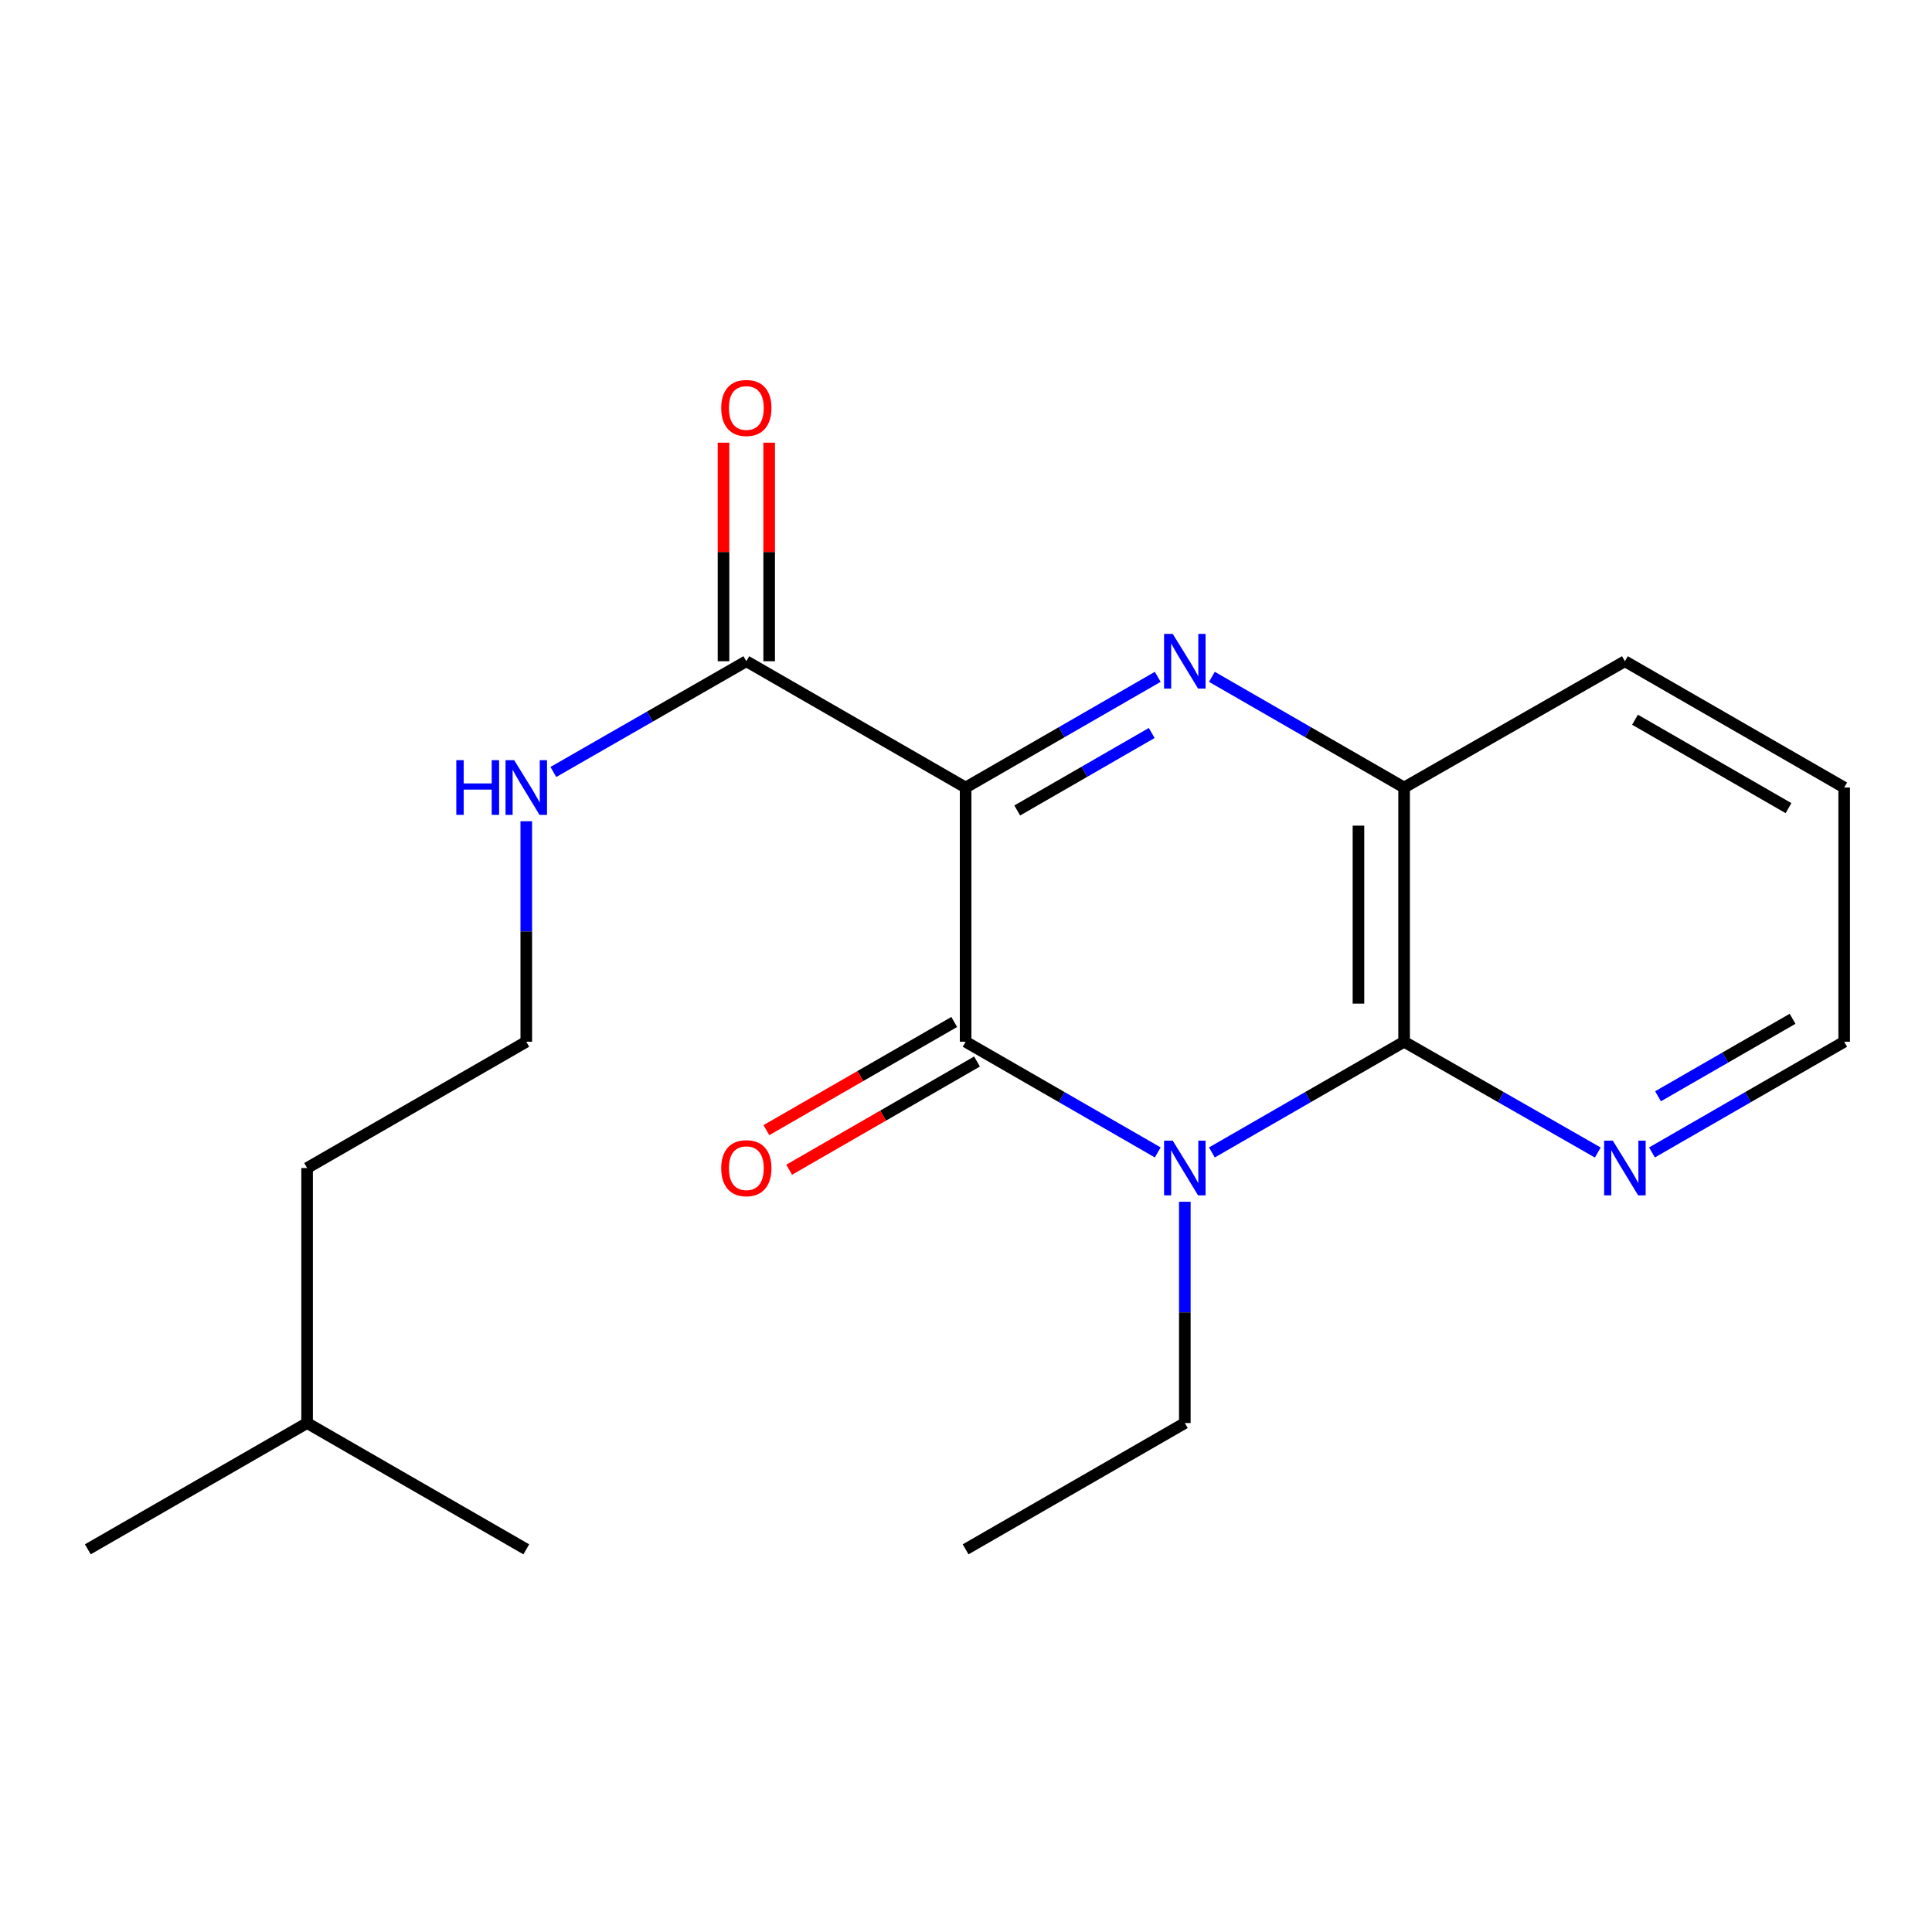 <?xml version='1.0' encoding='iso-8859-1'?>
<svg version='1.1' baseProfile='full'
              xmlns='http://www.w3.org/2000/svg'
                      xmlns:rdkit='http://www.rdkit.org/xml'
                      xmlns:xlink='http://www.w3.org/1999/xlink'
                  xml:space='preserve'
width='1000px' height='1000px' viewBox='0 0 1000 1000'>
<!-- END OF HEADER -->
<rect style='opacity:1.0;fill:#FFFFFF;stroke:none' width='1000' height='1000' x='0' y='0'> </rect>
<path class='bond-1' d='M 499.803,407.62 L 499.803,539.205' style='fill:none;fill-rule:evenodd;stroke:#000000;stroke-width:6px;stroke-linecap:butt;stroke-linejoin:miter;stroke-opacity:1' />
<path class='bond-2' d='M 499.803,407.62 L 549.526,378.973' style='fill:none;fill-rule:evenodd;stroke:#000000;stroke-width:6px;stroke-linecap:butt;stroke-linejoin:miter;stroke-opacity:1' />
<path class='bond-2' d='M 549.526,378.973 L 599.249,350.327' style='fill:none;fill-rule:evenodd;stroke:#0000FF;stroke-width:6px;stroke-linecap:butt;stroke-linejoin:miter;stroke-opacity:1' />
<path class='bond-2' d='M 526.514,419.498 L 561.32,399.445' style='fill:none;fill-rule:evenodd;stroke:#000000;stroke-width:6px;stroke-linecap:butt;stroke-linejoin:miter;stroke-opacity:1' />
<path class='bond-2' d='M 561.32,399.445 L 596.126,379.393' style='fill:none;fill-rule:evenodd;stroke:#0000FF;stroke-width:6px;stroke-linecap:butt;stroke-linejoin:miter;stroke-opacity:1' />
<path class='bond-5' d='M 499.803,407.62 L 386.305,342.253' style='fill:none;fill-rule:evenodd;stroke:#000000;stroke-width:6px;stroke-linecap:butt;stroke-linejoin:miter;stroke-opacity:1' />
<path class='bond-0' d='M 599.249,596.498 L 549.526,567.852' style='fill:none;fill-rule:evenodd;stroke:#0000FF;stroke-width:6px;stroke-linecap:butt;stroke-linejoin:miter;stroke-opacity:1' />
<path class='bond-0' d='M 549.526,567.852 L 499.803,539.205' style='fill:none;fill-rule:evenodd;stroke:#000000;stroke-width:6px;stroke-linecap:butt;stroke-linejoin:miter;stroke-opacity:1' />
<path class='bond-10' d='M 613.262,622.032 L 613.262,679.298' style='fill:none;fill-rule:evenodd;stroke:#0000FF;stroke-width:6px;stroke-linecap:butt;stroke-linejoin:miter;stroke-opacity:1' />
<path class='bond-10' d='M 613.262,679.298 L 613.262,736.564' style='fill:none;fill-rule:evenodd;stroke:#000000;stroke-width:6px;stroke-linecap:butt;stroke-linejoin:miter;stroke-opacity:1' />
<path class='bond-20' d='M 627.277,596.501 L 677.019,567.853' style='fill:none;fill-rule:evenodd;stroke:#0000FF;stroke-width:6px;stroke-linecap:butt;stroke-linejoin:miter;stroke-opacity:1' />
<path class='bond-20' d='M 677.019,567.853 L 726.761,539.205' style='fill:none;fill-rule:evenodd;stroke:#000000;stroke-width:6px;stroke-linecap:butt;stroke-linejoin:miter;stroke-opacity:1' />
<path class='bond-7' d='M 493.907,528.969 L 445.295,556.965' style='fill:none;fill-rule:evenodd;stroke:#000000;stroke-width:6px;stroke-linecap:butt;stroke-linejoin:miter;stroke-opacity:1' />
<path class='bond-7' d='M 445.295,556.965 L 396.683,584.962' style='fill:none;fill-rule:evenodd;stroke:#FF0000;stroke-width:6px;stroke-linecap:butt;stroke-linejoin:miter;stroke-opacity:1' />
<path class='bond-7' d='M 505.699,549.442 L 457.087,577.439' style='fill:none;fill-rule:evenodd;stroke:#000000;stroke-width:6px;stroke-linecap:butt;stroke-linejoin:miter;stroke-opacity:1' />
<path class='bond-7' d='M 457.087,577.439 L 408.475,605.436' style='fill:none;fill-rule:evenodd;stroke:#FF0000;stroke-width:6px;stroke-linecap:butt;stroke-linejoin:miter;stroke-opacity:1' />
<path class='bond-4' d='M 627.277,350.324 L 677.019,378.972' style='fill:none;fill-rule:evenodd;stroke:#0000FF;stroke-width:6px;stroke-linecap:butt;stroke-linejoin:miter;stroke-opacity:1' />
<path class='bond-4' d='M 677.019,378.972 L 726.761,407.62' style='fill:none;fill-rule:evenodd;stroke:#000000;stroke-width:6px;stroke-linecap:butt;stroke-linejoin:miter;stroke-opacity:1' />
<path class='bond-3' d='M 726.761,539.205 L 726.761,407.62' style='fill:none;fill-rule:evenodd;stroke:#000000;stroke-width:6px;stroke-linecap:butt;stroke-linejoin:miter;stroke-opacity:1' />
<path class='bond-3' d='M 703.134,519.468 L 703.134,427.357' style='fill:none;fill-rule:evenodd;stroke:#000000;stroke-width:6px;stroke-linecap:butt;stroke-linejoin:miter;stroke-opacity:1' />
<path class='bond-6' d='M 726.761,539.205 L 776.888,567.876' style='fill:none;fill-rule:evenodd;stroke:#000000;stroke-width:6px;stroke-linecap:butt;stroke-linejoin:miter;stroke-opacity:1' />
<path class='bond-6' d='M 776.888,567.876 L 827.015,596.546' style='fill:none;fill-rule:evenodd;stroke:#0000FF;stroke-width:6px;stroke-linecap:butt;stroke-linejoin:miter;stroke-opacity:1' />
<path class='bond-12' d='M 726.761,407.62 L 841.047,342.253' style='fill:none;fill-rule:evenodd;stroke:#000000;stroke-width:6px;stroke-linecap:butt;stroke-linejoin:miter;stroke-opacity:1' />
<path class='bond-8' d='M 398.118,342.253 L 398.118,285.69' style='fill:none;fill-rule:evenodd;stroke:#000000;stroke-width:6px;stroke-linecap:butt;stroke-linejoin:miter;stroke-opacity:1' />
<path class='bond-8' d='M 398.118,285.69 L 398.118,229.127' style='fill:none;fill-rule:evenodd;stroke:#FF0000;stroke-width:6px;stroke-linecap:butt;stroke-linejoin:miter;stroke-opacity:1' />
<path class='bond-8' d='M 374.491,342.253 L 374.491,285.69' style='fill:none;fill-rule:evenodd;stroke:#000000;stroke-width:6px;stroke-linecap:butt;stroke-linejoin:miter;stroke-opacity:1' />
<path class='bond-8' d='M 374.491,285.69 L 374.491,229.127' style='fill:none;fill-rule:evenodd;stroke:#FF0000;stroke-width:6px;stroke-linecap:butt;stroke-linejoin:miter;stroke-opacity:1' />
<path class='bond-9' d='M 386.305,342.253 L 336.363,370.913' style='fill:none;fill-rule:evenodd;stroke:#000000;stroke-width:6px;stroke-linecap:butt;stroke-linejoin:miter;stroke-opacity:1' />
<path class='bond-9' d='M 336.363,370.913 L 286.422,399.572' style='fill:none;fill-rule:evenodd;stroke:#0000FF;stroke-width:6px;stroke-linecap:butt;stroke-linejoin:miter;stroke-opacity:1' />
<path class='bond-21' d='M 855.061,596.501 L 904.803,567.853' style='fill:none;fill-rule:evenodd;stroke:#0000FF;stroke-width:6px;stroke-linecap:butt;stroke-linejoin:miter;stroke-opacity:1' />
<path class='bond-21' d='M 904.803,567.853 L 954.545,539.205' style='fill:none;fill-rule:evenodd;stroke:#000000;stroke-width:6px;stroke-linecap:butt;stroke-linejoin:miter;stroke-opacity:1' />
<path class='bond-21' d='M 858.193,567.433 L 893.012,547.379' style='fill:none;fill-rule:evenodd;stroke:#0000FF;stroke-width:6px;stroke-linecap:butt;stroke-linejoin:miter;stroke-opacity:1' />
<path class='bond-21' d='M 893.012,547.379 L 927.832,527.326' style='fill:none;fill-rule:evenodd;stroke:#000000;stroke-width:6px;stroke-linecap:butt;stroke-linejoin:miter;stroke-opacity:1' />
<path class='bond-11' d='M 272.399,425.069 L 272.399,482.137' style='fill:none;fill-rule:evenodd;stroke:#0000FF;stroke-width:6px;stroke-linecap:butt;stroke-linejoin:miter;stroke-opacity:1' />
<path class='bond-11' d='M 272.399,482.137 L 272.399,539.205' style='fill:none;fill-rule:evenodd;stroke:#000000;stroke-width:6px;stroke-linecap:butt;stroke-linejoin:miter;stroke-opacity:1' />
<path class='bond-16' d='M 613.262,736.564 L 499.803,801.931' style='fill:none;fill-rule:evenodd;stroke:#000000;stroke-width:6px;stroke-linecap:butt;stroke-linejoin:miter;stroke-opacity:1' />
<path class='bond-14' d='M 272.399,539.205 L 158.953,604.572' style='fill:none;fill-rule:evenodd;stroke:#000000;stroke-width:6px;stroke-linecap:butt;stroke-linejoin:miter;stroke-opacity:1' />
<path class='bond-17' d='M 841.047,342.253 L 954.545,407.62' style='fill:none;fill-rule:evenodd;stroke:#000000;stroke-width:6px;stroke-linecap:butt;stroke-linejoin:miter;stroke-opacity:1' />
<path class='bond-17' d='M 846.28,372.532 L 925.729,418.288' style='fill:none;fill-rule:evenodd;stroke:#000000;stroke-width:6px;stroke-linecap:butt;stroke-linejoin:miter;stroke-opacity:1' />
<path class='bond-13' d='M 954.545,539.205 L 954.545,407.62' style='fill:none;fill-rule:evenodd;stroke:#000000;stroke-width:6px;stroke-linecap:butt;stroke-linejoin:miter;stroke-opacity:1' />
<path class='bond-15' d='M 158.953,604.572 L 158.953,736.564' style='fill:none;fill-rule:evenodd;stroke:#000000;stroke-width:6px;stroke-linecap:butt;stroke-linejoin:miter;stroke-opacity:1' />
<path class='bond-18' d='M 158.953,736.564 L 45.455,801.931' style='fill:none;fill-rule:evenodd;stroke:#000000;stroke-width:6px;stroke-linecap:butt;stroke-linejoin:miter;stroke-opacity:1' />
<path class='bond-19' d='M 158.953,736.564 L 272.399,801.931' style='fill:none;fill-rule:evenodd;stroke:#000000;stroke-width:6px;stroke-linecap:butt;stroke-linejoin:miter;stroke-opacity:1' />
<path  class='atom-1' d='M 607.002 590.412
L 616.282 605.412
Q 617.202 606.892, 618.682 609.572
Q 620.162 612.252, 620.242 612.412
L 620.242 590.412
L 624.002 590.412
L 624.002 618.732
L 620.122 618.732
L 610.162 602.332
Q 609.002 600.412, 607.762 598.212
Q 606.562 596.012, 606.202 595.332
L 606.202 618.732
L 602.522 618.732
L 602.522 590.412
L 607.002 590.412
' fill='#0000FF'/>
<path  class='atom-3' d='M 607.002 328.093
L 616.282 343.093
Q 617.202 344.573, 618.682 347.253
Q 620.162 349.933, 620.242 350.093
L 620.242 328.093
L 624.002 328.093
L 624.002 356.413
L 620.122 356.413
L 610.162 340.013
Q 609.002 338.093, 607.762 335.893
Q 606.562 333.693, 606.202 333.013
L 606.202 356.413
L 602.522 356.413
L 602.522 328.093
L 607.002 328.093
' fill='#0000FF'/>
<path  class='atom-7' d='M 834.787 590.412
L 844.067 605.412
Q 844.987 606.892, 846.467 609.572
Q 847.947 612.252, 848.027 612.412
L 848.027 590.412
L 851.787 590.412
L 851.787 618.732
L 847.907 618.732
L 837.947 602.332
Q 836.787 600.412, 835.547 598.212
Q 834.347 596.012, 833.987 595.332
L 833.987 618.732
L 830.307 618.732
L 830.307 590.412
L 834.787 590.412
' fill='#0000FF'/>
<path  class='atom-8' d='M 373.305 604.652
Q 373.305 597.852, 376.665 594.052
Q 380.025 590.252, 386.305 590.252
Q 392.585 590.252, 395.945 594.052
Q 399.305 597.852, 399.305 604.652
Q 399.305 611.532, 395.905 615.452
Q 392.505 619.332, 386.305 619.332
Q 380.065 619.332, 376.665 615.452
Q 373.305 611.572, 373.305 604.652
M 386.305 616.132
Q 390.625 616.132, 392.945 613.252
Q 395.305 610.332, 395.305 604.652
Q 395.305 599.092, 392.945 596.292
Q 390.625 593.452, 386.305 593.452
Q 381.985 593.452, 379.625 596.252
Q 377.305 599.052, 377.305 604.652
Q 377.305 610.372, 379.625 613.252
Q 381.985 616.132, 386.305 616.132
' fill='#FF0000'/>
<path  class='atom-9' d='M 373.305 211.167
Q 373.305 204.367, 376.665 200.567
Q 380.025 196.767, 386.305 196.767
Q 392.585 196.767, 395.945 200.567
Q 399.305 204.367, 399.305 211.167
Q 399.305 218.047, 395.905 221.967
Q 392.505 225.847, 386.305 225.847
Q 380.065 225.847, 376.665 221.967
Q 373.305 218.087, 373.305 211.167
M 386.305 222.647
Q 390.625 222.647, 392.945 219.767
Q 395.305 216.847, 395.305 211.167
Q 395.305 205.607, 392.945 202.807
Q 390.625 199.967, 386.305 199.967
Q 381.985 199.967, 379.625 202.767
Q 377.305 205.567, 377.305 211.167
Q 377.305 216.887, 379.625 219.767
Q 381.985 222.647, 386.305 222.647
' fill='#FF0000'/>
<path  class='atom-10' d='M 236.179 393.46
L 240.019 393.46
L 240.019 405.5
L 254.499 405.5
L 254.499 393.46
L 258.339 393.46
L 258.339 421.78
L 254.499 421.78
L 254.499 408.7
L 240.019 408.7
L 240.019 421.78
L 236.179 421.78
L 236.179 393.46
' fill='#0000FF'/>
<path  class='atom-10' d='M 266.139 393.46
L 275.419 408.46
Q 276.339 409.94, 277.819 412.62
Q 279.299 415.3, 279.379 415.46
L 279.379 393.46
L 283.139 393.46
L 283.139 421.78
L 279.259 421.78
L 269.299 405.38
Q 268.139 403.46, 266.899 401.26
Q 265.699 399.06, 265.339 398.38
L 265.339 421.78
L 261.659 421.78
L 261.659 393.46
L 266.139 393.46
' fill='#0000FF'/>
</svg>
